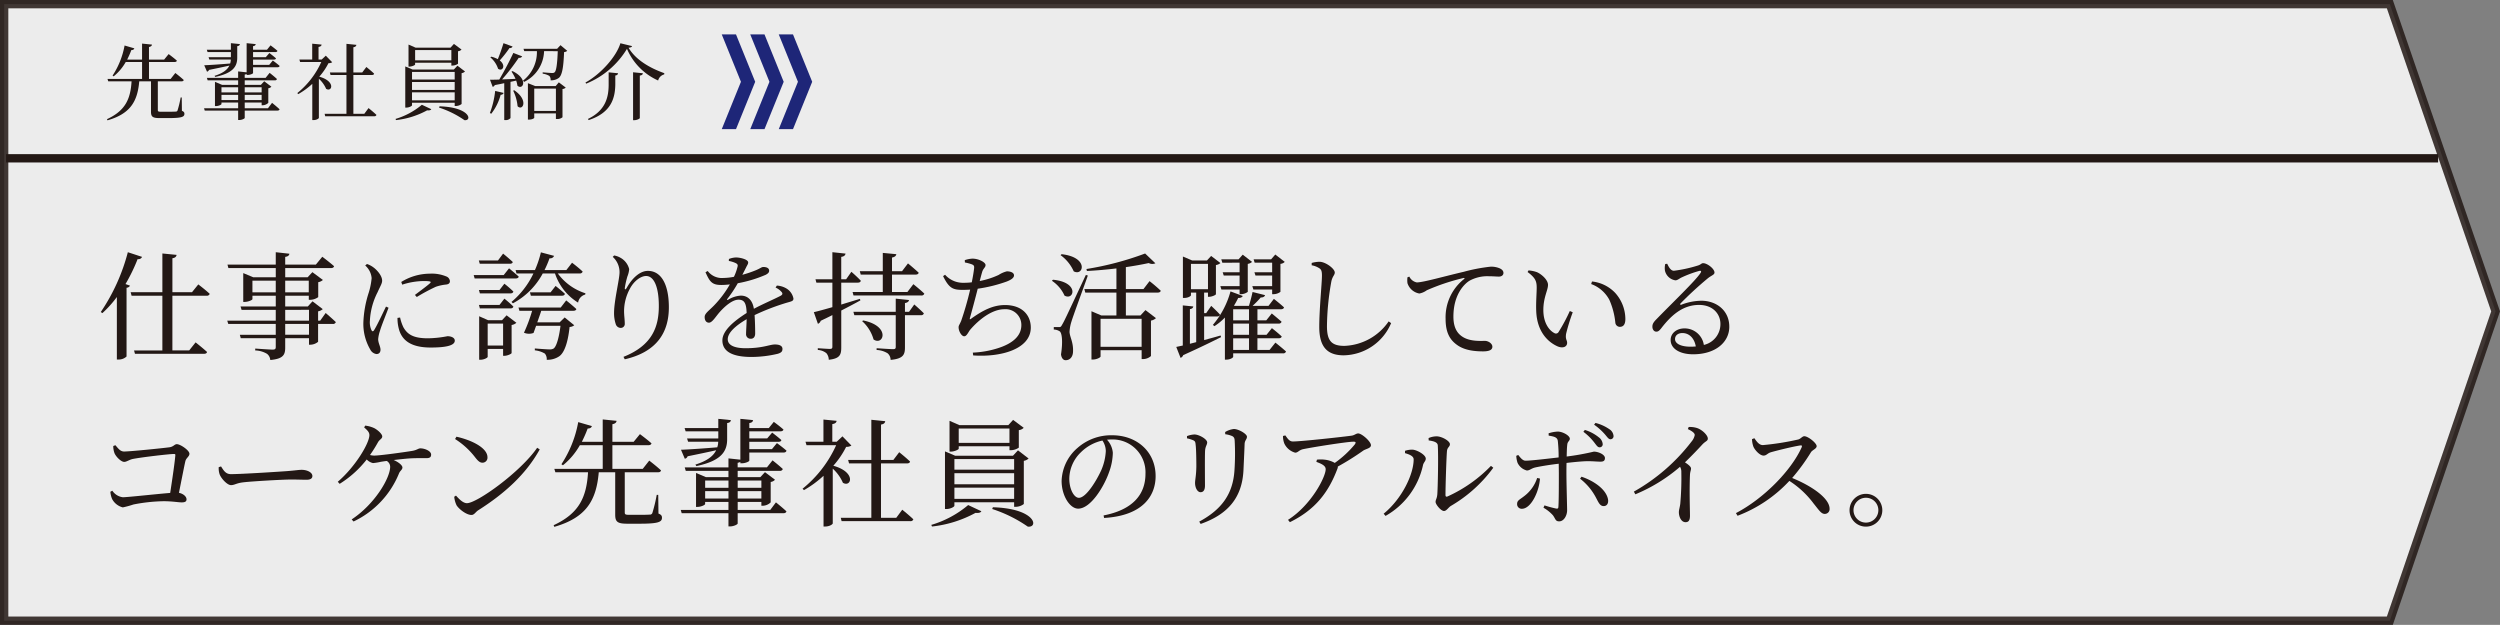 <svg xmlns="http://www.w3.org/2000/svg" viewBox="0 0 600.111 150"><rect x="0" y="0" width="600.111" height="150" fill="#808080" stroke="none"/><defs><style>.a{fill:#fff;opacity:0.85;}.a,.b{stroke:#231815;stroke-miterlimit:10;stroke-width:2px;}.b{fill:none;}.c{fill:#231815;}.d{fill:#1e2678;}</style></defs><title>mv-heading-sp</title><polygon class="a" points="573.667 149 1 149 1 1 573.667 1 599.054 74.744 573.667 149"/><line class="b" x1="1.457" y1="38" x2="585.256" y2="38"/><path class="c" d="M34.1,61.662a.945.945,0,0,1-1.063.532,42.551,42.551,0,0,1-2.912,5.992l1.091.392a1.067,1.067,0,0,1-.839.5V85.574a2.685,2.685,0,0,1-1.876.728h-.449V71.294a26.084,26.084,0,0,1-3.471,3.864l-.393-.252a46.476,46.476,0,0,0,6.5-14.364Zm7.28,9.324V84.118h4.033l1.54-1.932s1.708,1.344,2.744,2.3c-.057.308-.336.448-.757.448H32.4l-.224-.812h6.8V70.986H31.586l-.225-.84h7.616v-9.3l3.416.336c-.084.42-.307.7-1.008.812v8.148H46.09L47.6,68.27s1.708,1.288,2.744,2.268a.7.7,0,0,1-.755.448Z"/><path class="c" d="M78.177,75.13s1.54,1.316,2.436,2.184a.67.67,0,0,1-.728.448H76.357v4.284a2.98,2.98,0,0,1-1.876.7h-.308V81.178H68.461v2.24c0,1.68-.392,2.716-3.584,3a2.045,2.045,0,0,0-.784-1.484,5.829,5.829,0,0,0-2.828-.812V83.67s3.5.252,4.172.252c.588,0,.756-.168.756-.616V81.178h-8.4l-.224-.812h8.624v-2.6H54.8l-.252-.784H66.193v-2.6h-8.2l-.252-.812h8.456V70.986h-5.6V71.8c0,.2-.98.672-1.9.672h-.307V65.554l2.407,1.008h5.4V64.35H54.825l-.224-.84H66.193V60.542l3.276.364c-.056.392-.336.672-1.008.756V63.51h7.364l1.54-1.876s1.764,1.316,2.828,2.268c-.084.308-.336.448-.728.448h-11v2.212h5.376l1.148-1.232,2.52,1.876a2.312,2.312,0,0,1-1.12.532v3.584a3.41,3.41,0,0,1-1.9.644h-.364v-.98H68.461v2.576h5.432l1.12-1.232,2.464,1.876a2.312,2.312,0,0,1-1.12.532v2.24h.5ZM66.193,70.174v-2.8h-5.6v2.8Zm2.268-2.8v2.8h5.656v-2.8Zm0,9.6h5.712v-2.6H68.461Zm5.712.784H68.461v2.6h5.712Z"/><path class="c" d="M93.27,73.87c-.56,1.512-1.764,4.452-2.044,5.516a7.993,7.993,0,0,0-.448,2.044c0,.868.56,1.792.56,2.492,0,.672-.336,1.064-.98,1.064a1.974,1.974,0,0,1-1.484-1.092,12.179,12.179,0,0,1-1.652-6.412,26.144,26.144,0,0,1,1.316-7.308,16.948,16.948,0,0,0,.672-3.416,4.535,4.535,0,0,0-1.54-3.024l.42-.364a5.609,5.609,0,0,1,1.624.868c.672.5,2.016,1.876,2.016,3.136,0,.672-.392,1.2-1.092,2.772a16.717,16.717,0,0,0-1.848,6.86,4.531,4.531,0,0,0,.364,2.212c.2.364.392.42.644.028.644-.98,2.184-4.256,2.856-5.656Zm2.772,2.352a10.336,10.336,0,0,0,.784,2.324c.98,1.736,2.408,2.66,5.88,2.66a26.165,26.165,0,0,0,4.7-.5c.868,0,1.763.336,1.763,1.064,0,1.316-2.659,1.652-5.8,1.652-4.648,0-6.972-1.68-7.672-4.648a9.65,9.65,0,0,1-.28-2.464Zm.28-8.54a13.09,13.09,0,0,1,6.832-1.988,9.025,9.025,0,0,1,3.92.644A1.33,1.33,0,0,1,108,67.486c0,.448-.252.728-.868.812a11.116,11.116,0,0,0-2.492.532,44.444,44.444,0,0,0-4.592,2.464l-.448-.5c1.232-.924,3.08-2.3,3.612-2.8.336-.336.364-.532-1.54-.532a17.291,17.291,0,0,0-5.124.868Z"/><path class="c" d="M122.194,64.406s1.428,1.176,2.324,1.988c-.056.308-.337.448-.728.448h-9.856l-.224-.812h7.2Zm-7.028-1.092-.224-.784h4.592l1.231-1.652s1.456,1.176,2.325,2.016c-.084.308-.336.42-.7.42Zm5.908,4.788a25.4,25.4,0,0,1,2.156,1.876c-.057.308-.336.448-.7.448h-7.336l-.225-.812H119.9Zm-5.88,5.936-.225-.84H119.9l1.176-1.512a28.127,28.127,0,0,1,2.156,1.9c-.057.308-.336.448-.7.448Zm6.412,1.652,2.352,1.792a2.183,2.183,0,0,1-1.148.532v6.72c0,.2-1.009.672-1.708.672h-.337V83.754h-3.7v1.9c0,.224-.868.7-1.736.7h-.308V75.914l2.155.952h3.332Zm-.841,7.252V77.678h-3.7v5.264Zm13.133-17.3a13.111,13.111,0,0,0,6.636,4.76l-.057.308a2.327,2.327,0,0,0-1.708,1.932,13.016,13.016,0,0,1-5.544-7h-2.939a17.479,17.479,0,0,1-7.168,7.168l-.336-.336a20.177,20.177,0,0,0,5.264-6.832h-4.06l-.225-.812h4.649a24.58,24.58,0,0,0,1.428-4.256l3.164.84A.982.982,0,0,1,131.91,62a23.845,23.845,0,0,1-1.2,2.828h5.236l1.372-1.764s1.6,1.2,2.548,2.128a.671.671,0,0,1-.729.448Zm2.016,6.468s1.511,1.2,2.435,2.072c-.055.28-.336.42-.727.42h-7.7c-.252.812-.617,1.82-.953,2.772h5.376l1.2-1.176,2.3,1.876a1.905,1.905,0,0,1-1.12.42c-.391,3.724-1.26,6.216-2.519,7.056a5.032,5.032,0,0,1-2.968.812,2.052,2.052,0,0,0-.448-1.484,5.86,5.86,0,0,0-2.408-.784v-.448c1.064.084,2.94.224,3.528.224a1.743,1.743,0,0,0,1.008-.224c.644-.5,1.259-2.492,1.624-5.432H128.69l-.616,1.708a3.1,3.1,0,0,1-2.3-.056,36.662,36.662,0,0,0,1.96-5.264h-3.052l-.224-.784H134.6Zm-2.548-3.472s1.4,1.092,2.24,1.9c-.084.308-.336.448-.728.448h-7.449l-.223-.812h4.956Z"/><path class="c" d="M147.085,61.662l.336-.336a4.6,4.6,0,0,1,1.54.56,4.306,4.306,0,0,1,2.072,2.716,6.019,6.019,0,0,1-.42,1.736A20.433,20.433,0,0,0,150,69c-.084.588.14.616.448.084,1.344-2.408,3.22-4.06,5.068-4.06,3.3,0,5.04,3.416,5.04,8.736,0,5.936-2.8,10.7-10.584,12.488l-.308-.588c6.972-2.772,8.484-7.28,8.484-12.208,0-4.648-1.2-7.2-3.052-7.2-1.26,0-2.912,1.176-3.892,3.052a11.349,11.349,0,0,0-1.4,5.32c0,1.176.168,2.044.168,3.052a.95.95,0,0,1-.952,1.036,1.261,1.261,0,0,1-1.2-.868,8.373,8.373,0,0,1-.42-2.716c0-2.94,1.316-8.12,1.316-9.744A4.921,4.921,0,0,0,147.085,61.662Z"/><path class="c" d="M186.481,68.55a5.051,5.051,0,0,1,2.3.7,3.592,3.592,0,0,1,1.681,2.408c0,.616-.42.672-1.6,1.008a54.54,54.54,0,0,0-7.728,2.968c.113,1.6.14,3.472.14,4.424,0,.756-.363,1.26-1.036,1.26a1.086,1.086,0,0,1-1.147-1.2c0-.7.112-2.072.139-3.5-2.576,1.512-4.536,3.22-4.536,4.816,0,1.428,1.6,2.156,4.284,2.156,4.145,0,5.769-.9,7.029-.9,1.12,0,1.819.336,1.819,1.064,0,.532-.195.9-1.148,1.176a27.682,27.682,0,0,1-6.272.756c-5.264,0-7-1.708-7-3.976,0-2.3,2.688-4.592,5.824-6.58-.084-2.324-.532-3.192-1.96-3.192-1.512,0-3.359,1.68-4.479,2.94-.981,1.092-1.792,2.548-2.576,2.576-.672.028-1.065-.532-1.065-1.344-.027-.84.981-1.484,2.212-2.744a25.294,25.294,0,0,0,3.836-5.1,17.53,17.53,0,0,1-2.071.14c-2.269,0-2.773-.84-3.781-3.052l.533-.308a4.249,4.249,0,0,0,3.723,1.68,14.456,14.456,0,0,0,2.576-.28,11.928,11.928,0,0,0,.84-2.324c.141-.476.084-.728-.448-.98a6.557,6.557,0,0,0-1.624-.5l.028-.476a5.076,5.076,0,0,1,1.708-.364c.952,0,2.912.448,2.912,1.2,0,.392-.223.616-.5,1.2-.225.448-.561,1.12-.9,1.764a27.83,27.83,0,0,0,3.3-1.12c1.12-.476,1.315-.756,1.735-.756.729,0,1.4.224,1.4.9,0,.392-.251.672-.839.98A30.548,30.548,0,0,1,177.1,67.99a30.244,30.244,0,0,1-2.519,3.78c-.113.168-.029.308.168.2a6.581,6.581,0,0,1,3.08-1.008c1.735,0,2.827,1.176,3.135,3.164,2.184-1.176,4.873-2.3,6.44-3.136.477-.28.532-.56.141-.98a4.022,4.022,0,0,0-1.373-.98Z"/><path class="c" d="M206.531,72.106c-1.2.672-2.744,1.484-4.592,2.436V83.39c0,1.736-.308,2.688-3,2.968a2.5,2.5,0,0,0-.561-1.568,3.545,3.545,0,0,0-2.071-.784v-.42s2.407.168,2.884.168.616-.14.616-.532V75.634c-.868.448-1.82.9-2.8,1.372a1.156,1.156,0,0,1-.671.728l-.98-2.8c.9-.2,2.492-.644,4.452-1.2V67.85h-3.836l-.224-.812h4.06v-6.5l3.164.336c-.084.42-.364.7-1.036.784v5.376h1.176l1.26-1.792s1.427,1.232,2.268,2.156c-.084.308-.337.448-.728.448h-3.976v5.264c1.428-.448,2.968-.9,4.48-1.372Zm-.14-7h5.516v-4.4l3.248.308c-.057.392-.336.672-1.036.812v3.276h2.408l1.428-1.876s1.595,1.316,2.576,2.24c-.084.308-.364.448-.756.448h-5.656V70.09h3.7l1.428-1.876s1.652,1.316,2.632,2.268a.671.671,0,0,1-.728.448H204.879l-.224-.84h7.252V65.918h-5.292Zm13.075,7.98s1.457,1.26,2.3,2.128a.636.636,0,0,1-.7.448h-3.836V83.39c0,1.736-.392,2.716-3.444,3a2.118,2.118,0,0,0-.7-1.568,5.422,5.422,0,0,0-2.66-.812v-.42s3.3.224,3.948.224c.5,0,.643-.14.643-.56V75.662h-9.939l-.224-.812h10.163V71.686l3.193.336c-.084.392-.365.616-.98.728v2.1h.98ZM207.2,76.922c6.72,1.372,4.844,6.188,2.492,4.564a9.241,9.241,0,0,0-2.744-4.4Z"/><path class="c" d="M231.59,62.446a6.734,6.734,0,0,1,1.848-.364c1.456,0,3.137.868,3.137,1.54,0,.616-.588.784-.84,1.764-.168.56-.337,1.232-.561,2.072A19.222,19.222,0,0,0,239.711,66a6.622,6.622,0,0,1,1.988-.868c.643,0,1.708.2,1.708.98,0,.588-.7,1.064-1.792,1.484a35.208,35.208,0,0,1-6.916,1.708c-.561,2.24-1.429,5.432-1.82,6.832-.168.56-.14.672.391.252,2.689-1.9,5.1-3.164,7.981-3.164,4.227,0,6.187,2.548,6.187,5.4,0,5.208-7.252,7.168-13.831,6.692l-.085-.672a22.858,22.858,0,0,0,5.656-.952c4.733-1.4,5.993-3.64,5.993-5.656a3.776,3.776,0,0,0-4.06-3.808c-3.08,0-6.244,2.632-8.177,4.872-.475.532-.84,1.624-1.483,1.624s-1.344-1.232-1.344-2.156c0-.448.195-.56.615-1.54a75.763,75.763,0,0,0,2.157-7.5c-.588.028-1.149.056-1.737.056-2.38,0-3.3-.336-4.76-3.3l.477-.336a5.757,5.757,0,0,0,4.535,1.932,14.608,14.608,0,0,0,1.876-.112c.28-1.372.5-2.744.561-3.388.055-.56-.084-.728-.533-.924a10.843,10.843,0,0,0-1.679-.448Z"/><path class="c" d="M252.758,67.15c6.413.588,5.068,5.1,2.772,3.808a8.381,8.381,0,0,0-3.023-3.556Zm8.373-1.008c-1.2,3.388-3.529,9.688-3.92,11a10.136,10.136,0,0,0-.477,2.52c.057,1.26.952,2.464.84,4.788-.056,1.232-.728,2.016-1.792,2.016-.531,0-.98-.5-1.092-1.4.448-2.856.28-5.152-.336-5.544a2.749,2.749,0,0,0-1.4-.42v-.588h1.26c.364,0,.448-.028.755-.588.56-.98.56-.98,5.684-11.928Zm-6.3-5.124c6.607.728,5.263,5.376,2.911,4.116a9.625,9.625,0,0,0-3.163-3.892Zm21.111,6.468a35.2,35.2,0,0,1,2.689,2.3c-.057.308-.365.448-.729.448h-7.644v5.488h3.5l1.205-1.288,2.519,1.932a2.29,2.29,0,0,1-1.2.588v8.512a2.886,2.886,0,0,1-1.876.728h-.363V84.062h-9.857v1.512c0,.224-.924.728-1.847.728H262V74.71l2.351,1.008h3.64V70.23h-7.476l-.223-.84h7.7V64.434c-2.323.28-4.787.5-7.084.616l-.111-.476a73.034,73.034,0,0,0,14.084-3.724l2.463,2.352a1.848,1.848,0,0,1-1.6-.056c-1.539.336-3.415.672-5.488.98V69.39h4.228Zm-11.76,9.044v6.72h9.857V76.53Z"/><path class="c" d="M289.046,81.626c1.26-.336,2.6-.7,3.948-1.092l.112.392c-2.072,1.036-5.068,2.52-9.072,4.312a1.172,1.172,0,0,1-.644.672l-1.036-2.632c.392-.084.924-.2,1.568-.336V73.31l2.52.252c-.056.336-.28.56-.812.644v8.316l1.512-.392V70.23h-1.26v.644c0,.168-.616.644-1.625.644h-.307v-9.94l2.24.952h3.528l1.008-1.092,2.239,1.708a2.205,2.205,0,0,1-1.091.476v7c-.028.2-.98.616-1.6.616h-.308V70.23h-.924v4.928h.5l1.205-1.736s1.344,1.232,2.1,2.1c-.056.308-.336.448-.7.448h-3.108Zm.924-12.208V63.342h-4.088v6.076Zm16.184,12.824s1.568,1.232,2.548,2.128a.67.67,0,0,1-.728.448H296.018v.84c0,.168-.644.672-1.68.672h-.308V76.222a13.369,13.369,0,0,1-2.521,2.072l-.363-.308a20.775,20.775,0,0,0,4.228-8.036l2.94,1.092c-.141.308-.5.5-1.092.476a19.454,19.454,0,0,1-1.008,1.848l.14.056H299.8c.308-1.008.672-2.352.868-3.332l3,.756c-.084.336-.448.588-1.036.56a21.641,21.641,0,0,1-1.96,2.016H304.5l1.288-1.68s1.511,1.176,2.436,2.044c-.084.308-.336.448-.728.448h-5.657v2.66h2.128l1.317-1.652s1.428,1.176,2.352,1.988a.671.671,0,0,1-.728.448h-5.069v2.688h2.185l1.288-1.6s1.428,1.12,2.352,1.988c-.056.308-.336.448-.728.448h-5.1v2.8h2.913Zm-12.74-19.18-.252-.812h4.144l1.008-1.12,2.24,1.736a2,2,0,0,1-1.036.476v6.72a2.851,2.851,0,0,1-1.652.56h-.308V69.5H293.19l-.252-.812h4.62V66.142H293.75l-.252-.784h4.06v-2.3Zm2.6,11.172v2.66h3.808v-2.66Zm3.808,3.444h-3.808v2.688h3.808Zm-3.808,6.328h3.808v-2.8h-3.808ZM305.37,68.69V66.142h-4l-.252-.784h4.256v-2.3h-4.2l-.252-.812h4.2l1.008-1.148,2.268,1.764a1.619,1.619,0,0,1-1.036.476v6.72a2.876,2.876,0,0,1-1.681.56h-.307V69.5h-4.508l-.252-.812Z"/><path class="c" d="M314.862,63.678v-.56a7.308,7.308,0,0,1,1.932-.28c1.484.056,3.612,1.68,3.612,2.576,0,.644-.588.9-.84,2.24a63.338,63.338,0,0,0-1.036,10.612c0,3.444,1.008,4.76,4.172,4.76a13.476,13.476,0,0,0,10.64-5.88l.588.42a12.6,12.6,0,0,1-11.368,7.728c-3.836,0-5.88-1.876-5.88-6.8,0-4.256.644-10.556.644-12.32,0-1.12-.168-1.484-.644-1.792A5.04,5.04,0,0,0,314.862,63.678Z"/><path class="c" d="M338.3,66.394a2.54,2.54,0,0,0,1.792,1.4c1.541,0,6.552-1.456,11.256-2.548a40.972,40.972,0,0,1,6.468-1.232,5.234,5.234,0,0,1,2.1.364c.643.28.979.644.979,1.148,0,.476-.391.868-1.092.868-.616,0-1.456-.084-2.435-.084a8.9,8.9,0,0,0-4.649,1.092c-1.175.728-3.836,3.248-3.836,8.6,0,3.108,1.289,4.312,2.38,4.956,1.765,1.036,4.172.868,5.208.868.756,0,1.765.616,1.765,1.4,0,.84-.925,1.12-2.213,1.12-1.764,0-4.34-.168-6.216-1.512-1.792-1.26-2.8-3.024-2.8-6.3a11.7,11.7,0,0,1,4.424-9.548c.2-.14.168-.308-.139-.252a51.485,51.485,0,0,0-8.792,2.94,4.46,4.46,0,0,1-1.792.784,3.659,3.659,0,0,1-2.857-2.492,5.9,5.9,0,0,1,0-1.4Z"/><path class="c" d="M368.875,69.026c0-1.54-.336-2.352-2.184-3.724l.224-.392a7.816,7.816,0,0,1,2.016.42c1.12.5,2.66,1.848,2.66,3.052,0,1.288-1.12,3-1.12,6.048,0,3.22,1.512,4.956,2.632,5.516a.718.718,0,0,0,1.008-.224,42.18,42.18,0,0,0,2.716-5.068l.7.308a46.983,46.983,0,0,0-1.6,5.18c-.2,1.372.252,1.456.252,2.156,0,.9-.924,1.4-2.24.868-2.212-.952-5.012-3.416-5.18-8.54C368.679,72.554,368.875,70.482,368.875,69.026Zm13.076-.84.2-.616a8.935,8.935,0,0,1,5.572,2.744,9.456,9.456,0,0,1,2.436,6.244c0,1.288-.448,1.9-1.344,1.9a1.1,1.1,0,0,1-1.064-1.008,17.861,17.861,0,0,0-1.428-5.46A8.051,8.051,0,0,0,381.951,68.186Z"/><path class="c" d="M400.207,63.314c.392.84.868,1.68,1.6,1.68a32.587,32.587,0,0,0,5.769-1.26c.756-.224.811-.56,1.26-.56.98,0,2.716,1.344,2.716,2.24,0,.588-.756.672-1.708,1.484a87.114,87.114,0,0,0-6.413,5.908c-.223.224-.084.448.168.336a13.881,13.881,0,0,1,4.788-.952c3.668,0,6.777,2.38,6.721,6.356-.056,3.556-3.248,6.5-8.68,6.5-3.165,0-5.4-1.316-5.4-3.444,0-1.6,1.428-2.772,3.332-2.772A4.661,4.661,0,0,1,409,82.8a5.123,5.123,0,0,0,3.976-4.872c.084-2.464-1.736-4.732-5.124-4.732-3.976,0-6.748,2.576-9.1,5.628-.5.616-.756.812-1.232.784-.448,0-.924-.532-.868-1.316.028-.588.336-1.036,1.064-1.764,3.919-4.032,9.211-9.072,10.472-10.976.308-.448.111-.616-.252-.532a26.666,26.666,0,0,0-4.312,1.6c-.533.252-.952.672-1.456.672a3.038,3.038,0,0,1-2.493-2.268,4.175,4.175,0,0,1,.057-1.652Zm6.86,19.852c-.364-2.072-1.652-3.22-3.22-3.22-1.036,0-1.764.56-1.764,1.456,0,1.008,1.232,1.82,3.78,1.82C406.283,83.222,406.674,83.194,407.067,83.166Z"/><path class="c" d="M27.694,106.87c.644.7,1.12,1.512,2.1,1.512,1.427,0,9.156-.784,10.807-1.008,1.065-.112,1.261-.756,1.849-.756.84,0,3.023,1.484,3.023,2.3,0,.672-.783.98-.979,1.792-.309,1.344-.924,4.536-1.54,7.588,1.092.224,1.82.924,1.82,1.568,0,.5-.337.728-1.148.728-.9,0-2.212-.28-4.369-.28a40.615,40.615,0,0,0-7.223.784,22.809,22.809,0,0,1-2.548.7,3.993,3.993,0,0,1-2.576-2.016,5.753,5.753,0,0,1-.42-1.736l.475-.252a3.565,3.565,0,0,0,2.521,1.568c1.12,0,8.176-.784,11.367-1.036.5-3.248,1.12-7.448,1.233-9.044.028-.224-.084-.308-.308-.308-1.2,0-8.008.812-9.912,1.2-.813.168-1.484.7-2.044.7-.813,0-2.128-1.4-2.38-2.212a4.891,4.891,0,0,1-.252-1.6Z"/><path class="c" d="M53.062,111.966c.644,1.008,1.12,1.848,2.38,1.848,2.632,0,12.068-.616,13.468-.728,1.876-.14,2.8-.308,3.5-.308,1.26,0,2.576.588,2.576,1.484,0,.56-.42.9-1.428.9s-1.988-.056-3.78-.056c-1.848,0-9.268.42-11.368.672-1.736.2-2.071.672-2.968.672-.868,0-2.3-1.512-2.716-2.576a4.566,4.566,0,0,1-.224-1.736Z"/><path class="c" d="M87.671,102.166a7,7,0,0,1,2.184.616c.84.448,1.9,1.4,1.9,1.988,0,.532-.587.7-.979,1.316a32.706,32.706,0,0,1-1.96,3.136,4.135,4.135,0,0,0,.979.14c1.513,0,7.561-.868,9.1-1.12,1.232-.2,1.483-.616,2.016-.616,1.064,0,2.576.644,2.576,1.484,0,.532-.2.868-1.149.868-.923,0-2.6-.028-3.919.056-.924.056-2.464.224-3.92.392,1.232.532,2.1,1.288,2.1,1.792,0,.532-.56.784-.812,1.4a21.867,21.867,0,0,1-10.92,11.564l-.448-.5c5.516-3.64,9.24-9.912,9.24-12.656a1.648,1.648,0,0,0-.812-1.372c-.56.056-1.036.14-1.428.2a14.4,14.4,0,0,1-1.876.308,2.942,2.942,0,0,1-1.512-.868,25.125,25.125,0,0,1-6.5,5.852l-.448-.5c4.228-3.612,7.588-9.268,7.588-11.2,0-.644-.392-1.092-1.26-1.848Z"/><path class="c" d="M128.943,107.486l.616.392c-3.332,6.02-8.511,10.64-14.728,14.588-.644.392-.98,1.148-1.652,1.148-1.232,0-3-1.4-3.584-2.324a6.024,6.024,0,0,1-.56-2.044l.42-.28c.784.868,1.708,1.82,2.633,1.82C114.5,120.786,124.939,113.31,128.943,107.486Zm-19.376-2.66c3.388.756,7.448,2.576,7.448,4.956a1.2,1.2,0,0,1-1.2,1.288c-.588,0-1.036-.364-1.736-1.26a18.555,18.555,0,0,0-4.844-4.424Z"/><path class="c" d="M158.062,123.278c.7.28.84.56.84,1.008,0,1.036-.924,1.428-5.4,1.428h-2.885c-2.407,0-2.94-.448-2.94-2.184V113.366h-3.948c-.588,6.8-3.023,10.892-10.668,13.1l-.168-.392c6.16-2.856,7.9-6.748,8.26-12.712h-7.84l-.252-.812h11.62V106.87H139.19a16.91,16.91,0,0,1-4.059,4.816l-.365-.252a27.181,27.181,0,0,0,4.032-10.108l3.277.952c-.112.364-.421.588-1.009.588a30.423,30.423,0,0,1-1.4,3.192h5.011v-5.376l3.332.336c-.055.392-.307.672-1.007.812v4.228h5.1l1.512-1.848s1.708,1.26,2.772,2.212c-.084.308-.364.448-.755.448H147v5.684h7.28l1.567-1.988s1.764,1.344,2.828,2.352c-.084.308-.307.448-.727.448H149.97v9.6c0,.476.084.616,1.092.616h2.576c1.12,0,1.989-.028,2.352-.056a.585.585,0,0,0,.616-.42,36.3,36.3,0,0,0,1.036-4.312h.365Z"/><path class="c" d="M186.259,120.59s1.568,1.26,2.52,2.156c-.084.308-.336.448-.728.448H177.075v2.464c0,.224-.952.7-1.792.7h-.42v-3.164H163.635l-.224-.784h11.452v-1.932h-5.6v.5c0,.224-.952.7-1.876.7h-.308v-8.148l2.38,1.008h5.4V113.03H164.615l-.252-.84h10.5v-2.156l2.856.308v-9.8l3.052.308c-.056.364-.28.616-.9.7v1.2h4.676l1.2-1.484s1.428,1.036,2.324,1.848c-.084.28-.336.42-.728.42h-7.476v1.708h4.284l1.2-1.4s1.344,1.008,2.212,1.792c-.056.308-.336.42-.728.42h-6.972v1.764h5.432l1.2-1.456s1.428,1.036,2.3,1.82c-.084.308-.336.448-.728.448h-8.2v1.932c0,.224-.952.644-1.764.644h-.392v-.336a1.863,1.863,0,0,1-.644.224v1.092H184.1l1.344-1.68s1.512,1.176,2.464,2.072a.67.67,0,0,1-.728.448H177.075v1.512h5.432l1.12-1.2,2.408,1.82a1.643,1.643,0,0,1-1.036.532v4.9a2.807,2.807,0,0,1-1.9.812h-.336v-.924h-5.684v1.932h7.812Zm-22.792-12.628c1.6-.056,5.068-.28,8.708-.588a4.227,4.227,0,0,0,.224-1.344h-7.224l-.252-.784h7.5v-1.708h-7.84l-.252-.784h8.092v-2.212l3.024.308c-.056.364-.252.616-.9.7v3.976c-.028,2.828-1.4,5.1-7.392,6.356l-.224-.364c2.884-.9,4.312-2.072,4.984-3.444-1.708.392-3.948.868-6.86,1.456a.875.875,0,0,1-.672.588Zm5.8,7.392v1.736h5.6v-1.736Zm5.6,4.312V117.9h-5.6v1.764Zm2.212-4.312v1.736h5.684v-1.736Zm5.684,4.312V117.9h-5.684v1.764Z"/><path class="c" d="M204.375,106.954a2.158,2.158,0,0,1-1.26.308,21.012,21.012,0,0,1-3.08,4.536c5.6,1.568,4.284,5.292,2.3,4.088a9.955,9.955,0,0,0-2.437-3.388V125.63c0,.2-.727.756-1.819.756h-.393v-12.18a24.968,24.968,0,0,1-4.7,3.444l-.336-.336a28.388,28.388,0,0,0,8.065-10.444h-7.113l-.252-.84h4.313v-5.32l3.164.308c-.057.392-.309.672-1.036.784v4.228h1.063l1.372-1.288Zm12.208,15.4s1.679,1.344,2.66,2.3a.671.671,0,0,1-.729.448H202.023l-.2-.812h7.336V111.238h-5.348l-.225-.84h5.573v-9.632l3.332.336c-.057.42-.309.7-1.008.812V110.4h2.968l1.4-1.848s1.624,1.288,2.6,2.24c-.056.308-.336.448-.729.448h-6.243v13.048h3.668Z"/><path class="c" d="M223.555,125.994a24.288,24.288,0,0,0,8.848-4.76l3.164,1.484c-.14.308-.56.476-1.4.392a28.176,28.176,0,0,1-10.445,3.276ZM229.1,121.4c0,.252-.952.784-1.9.784h-.363V108.354l2.435,1.036h13.888l1.2-1.288,2.548,1.96a2.189,2.189,0,0,1-1.148.56v10.36a3.226,3.226,0,0,1-1.96.672h-.364v-1.092H229.1Zm1.036-13.692c0,.2-1.007.7-1.9.7h-.308v-7.392l2.38,1.036h11.732l1.148-1.26,2.548,1.9a1.921,1.921,0,0,1-1.176.56v4.2a3.418,3.418,0,0,1-1.876.616h-.364v-.952h-12.18ZM229.1,110.2v2.548h14.336V110.2Zm14.336,3.388H229.1v2.66h14.336Zm0,6.16v-2.688H229.1v2.688Zm-13.3-16.884v3.444h12.18v-3.444Zm8.205,18.9c10.3.308,11.031,4.956,8.372,4.648a32.455,32.455,0,0,0-8.54-4.228Z"/><path class="c" d="M264.912,123.726c6.916-1.344,10.052-4.956,10.052-10a7.887,7.887,0,0,0-8.2-8.232c-.336,0-.671.028-1.036.056a5.261,5.261,0,0,1,1.4,3.136,14.159,14.159,0,0,1-.9,4.648c-1.176,3.416-4.395,8.764-7.42,8.764-1.987,0-3.975-3.108-3.975-6.636a10.874,10.874,0,0,1,3.864-7.98,12.2,12.2,0,0,1,8.26-3c5.964,0,10.443,3.976,10.443,9.8,0,4.816-3.164,9.52-12.376,10.052Zm-.28-17.976a10.511,10.511,0,0,0-5.18,2.828,8.949,8.949,0,0,0-2.773,6.328c0,2.548,1.149,4.592,2.3,4.592,1.765,0,4.313-4.256,5.4-6.692a13.187,13.187,0,0,0,1.063-4.536A4.582,4.582,0,0,0,264.632,105.75Z"/><path class="c" d="M284.931,105.218v-.532a5.452,5.452,0,0,1,1.792-.392c1.092,0,3.052,1.12,3.052,1.9,0,.588-.42.9-.5,1.96-.084,1.232-.028,7.028-.028,8.4,0,1.176-.447,1.6-1.064,1.6-.728,0-1.316-1.036-1.316-2.24,0-.728.28-1.764.309-3.948,0-1.316-.029-4.116-.168-5.18-.057-.644-.113-.868-.561-1.092A8.047,8.047,0,0,0,284.931,105.218Zm3.276,20.552-.336-.56c5.4-2.912,8.093-6.636,8.456-12.32a59.622,59.622,0,0,0,.056-7.028c-.028-.532-.084-.9-.587-1.176a5.955,5.955,0,0,0-1.681-.448l-.027-.532a5.237,5.237,0,0,1,2.1-.728c1.12,0,3.136,1.176,3.136,1.848,0,.644-.5.812-.56,1.708-.056,1.652-.2,4.7-.28,6.412C298.147,119.5,294.7,123.5,288.207,125.77Z"/><path class="c" d="M308.535,104.518c.616.84.98,1.456,1.82,1.456,2.017,0,12.4-1.148,14.112-1.4.728-.112,1.037-.532,1.568-.532.841,0,3.053,1.932,3.053,2.828,0,.756-1.233.868-1.876,1.316a63.473,63.473,0,0,1-6.077,3.808,1.184,1.184,0,0,1-.084.5c-2.156,5.712-5.32,9.856-11.423,12.852l-.449-.56c5.516-3.472,9.044-10.276,9.044-12.152,0-.868-1.036-1.316-2.24-1.764l.141-.532a7.853,7.853,0,0,1,1.819,0,6.22,6.22,0,0,1,2.464.784,24.872,24.872,0,0,0,4.816-4.452c.336-.532.2-.644-.364-.644-1.315,0-8.987,1.176-12.04,1.792-1.092.252-1.2.84-1.932.84a4.085,4.085,0,0,1-2.576-2.156,4.849,4.849,0,0,1-.336-1.848Z"/><path class="c" d="M337.264,108.774v-.56a5.6,5.6,0,0,1,1.792-.28c1.064.056,3.192,1.232,3.192,2.156,0,.616-.532.9-.672,1.6a18.508,18.508,0,0,1-8.987,12.152l-.449-.532c4.4-3.584,7.2-9.464,7.2-13.048C339.337,109.39,338.02,109,337.264,108.774Zm5.657-3.612a4.725,4.725,0,0,1,1.931-.42c1.26,0,3.193,1.12,3.193,1.876,0,.644-.589.7-.7,1.6-.14,1.4-.364,8.512-.364,10.612,0,.364.2.476.5.336a33.893,33.893,0,0,0,10.416-7.336l.56.448A33.551,33.551,0,0,1,348.3,121.43c-.645.392-1.065,1.232-1.681,1.232-.728,0-2.016-1.568-2.016-2.184,0-.56.336-.756.42-1.876.112-1.54.28-8.96.112-11.648-.028-.728-.784-1.036-2.184-1.232Z"/><path class="c" d="M371.731,104.014a7.912,7.912,0,0,1,2.268-.42c1.232.056,2.828,1.008,2.828,1.708,0,.56-.56.644-.615,1.456-.085.644-.113,1.68-.141,2.828a59.077,59.077,0,0,0,6.524-1.176c1.092,0,2.661.7,2.661,1.54,0,.616-.309.868-1.037.868-.9,0-1.764-.112-3.08-.112-1.12,0-3.248.2-5.1.42-.028.9-.028,1.764-.028,2.464,0,2.324.168,8.036.168,8.9,0,1.26-.784,2.66-1.9,2.66-.9,0-.868-.56-1.483-1.428a8.951,8.951,0,0,0-2.3-1.848l.253-.56a25.207,25.207,0,0,0,2.771.756c.336.056.532.028.56-.364.112-1.344.112-5.768.112-8.148l-.028-2.24c-1.792.2-4.088.56-5.516.868-1.092.224-1.428.756-2.128.756a3.392,3.392,0,0,1-2.24-1.848,6.02,6.02,0,0,1-.308-1.68l.476-.2c.588.756,1.12,1.4,1.792,1.372,1.288,0,5.74-.532,7.9-.784a36.1,36.1,0,0,0-.2-4c-.14-.812-.784-1.008-2.184-1.232Zm-2.072,10.864c-.195,3.136-2.155,7.252-4.34,7.252a1.1,1.1,0,0,1-1.147-1.148c0-.868.615-1.036,1.651-1.848a8.946,8.946,0,0,0,3.164-4.4Zm9.968-.448c3.024,1.008,5.992,3.08,6.384,5.516.112.9-.28,1.54-1.064,1.54-.9,0-1.26-.952-1.764-1.876a13.837,13.837,0,0,0-3.892-4.7Zm.812-11.228a9.873,9.873,0,0,1,3.332,1.764,2.245,2.245,0,0,1,.952,1.652.72.72,0,0,1-.756.756c-.476,0-.756-.5-1.288-1.176a13.268,13.268,0,0,0-2.6-2.548Zm2.548-1.68a10.186,10.186,0,0,1,3.3,1.484,2.124,2.124,0,0,1,1.036,1.652.735.735,0,0,1-.728.784c-.476,0-.756-.5-1.343-1.176a14.3,14.3,0,0,0-2.6-2.324Z"/><path class="c" d="M405.36,102.5a5.549,5.549,0,0,1,2.016.252c1.2.392,2.576,1.708,2.576,2.52,0,.616-.532.588-1.316,1.428-1.008,1.092-2.408,2.576-4.171,4.284.811.532,1.455,1.036,1.455,1.484,0,.392-.224.812-.252,1.54-.168,4,0,8.2,0,9.8,0,1.092-.336,1.54-1.064,1.54-1.064,0-1.6-1.344-1.6-2.408,0-.532.224-1.12.336-2.016a69.952,69.952,0,0,0,.252-7.644,2.243,2.243,0,0,0-.308-1.232,39.608,39.608,0,0,1-10.724,6.608l-.364-.644a45.629,45.629,0,0,0,13.888-12.068,3.391,3.391,0,0,0,.728-1.512c0-.448-.532-.9-1.652-1.428Z"/><path class="c" d="M421.125,105.19c.5.7,1.091,1.652,2.044,1.652a63.816,63.816,0,0,0,8.484-1.344c.615-.168.979-.784,1.455-.784.925,0,2.969,1.652,2.969,2.38,0,.616-.981.9-1.345,1.428a47.149,47.149,0,0,1-4.535,6.216c4.563,1.848,8.987,4.816,8.987,7.392a1.153,1.153,0,0,1-1.147,1.232c-.868,0-1.372-.868-2.689-2.492a22.13,22.13,0,0,0-5.824-5.432,32.862,32.862,0,0,1-12.432,8.372l-.391-.644c6.58-3.416,13.271-10.164,15.792-15.82.139-.392-.028-.476-.336-.42-1.736.252-5.544,1.2-7.028,1.624-.9.252-1.065.812-1.792.812-.924,0-2.1-1.344-2.436-2.128a5.667,5.667,0,0,1-.337-1.82Z"/><path class="c" d="M443.972,122.466a3.934,3.934,0,1,1,3.949,3.948A3.921,3.921,0,0,1,443.972,122.466Zm.952,0a2.982,2.982,0,1,0,5.964,0,2.982,2.982,0,0,0-5.964,0Z"/><path class="c" d="M43.666,26.606c.5.2.6.4.6.72,0,.74-.66,1.02-3.861,1.02h-2.06c-1.721,0-2.1-.32-2.1-1.56V19.525h-2.82c-.42,4.861-2.16,7.781-7.622,9.362l-.12-.28c4.4-2.041,5.641-4.821,5.9-9.082h-5.6l-.181-.58h8.3V14.884H30.183a12.078,12.078,0,0,1-2.9,3.44l-.259-.18a19.437,19.437,0,0,0,2.88-7.221l2.34.68c-.08.26-.3.42-.719.42a21.943,21.943,0,0,1-1,2.28H34.1v-3.84l2.381.24c-.041.28-.22.48-.72.58V14.3h3.64l1.081-1.32s1.219.9,1.98,1.581c-.061.22-.26.32-.54.32H35.765v4.061h5.2l1.121-1.421s1.26.96,2.021,1.681c-.061.22-.221.32-.521.32h-5.7v6.861c0,.34.059.44.78.44h1.84c.8,0,1.421-.02,1.681-.04a.419.419,0,0,0,.44-.3,25.927,25.927,0,0,0,.74-3.08h.26Z"/><path class="c" d="M65.306,24.686s1.12.9,1.8,1.54c-.061.22-.241.32-.521.32H58.744v1.761c0,.16-.679.5-1.28.5h-.3V26.546H49.143l-.16-.56h8.181v-1.38h-4v.36c0,.16-.68.5-1.341.5H51.6V19.645l1.7.72h3.861v-1.08H49.843l-.181-.6h7.5V17.144l2.04.22v-7l2.181.22c-.04.26-.2.44-.64.5v.86h3.34l.86-1.06s1.021.74,1.661,1.32c-.06.2-.24.3-.52.3H60.745v1.22h3.061l.859-1s.961.72,1.581,1.28c-.04.221-.24.3-.52.3H60.745v1.261h3.88l.861-1.04s1.02.74,1.64,1.3c-.059.22-.24.32-.52.32H60.745v1.38c0,.16-.68.46-1.26.46H59.2v-.24a1.323,1.323,0,0,1-.46.16v.781h5.022l.96-1.2s1.08.84,1.76,1.481a.479.479,0,0,1-.52.32H58.744v1.08h3.881l.8-.86,1.721,1.3a1.174,1.174,0,0,1-.741.38v3.5a2,2,0,0,1-1.36.58h-.24v-.66H58.744v1.38h5.581ZM49.023,15.664c1.139-.04,3.62-.2,6.22-.42a2.993,2.993,0,0,0,.16-.961H50.242l-.179-.56h5.361V12.5h-5.6l-.179-.56h5.781v-1.58l2.16.22c-.04.26-.18.44-.64.5v2.841c-.02,2.02-1,3.64-5.281,4.54l-.16-.26c2.061-.64,3.08-1.48,3.561-2.46-1.221.28-2.821.62-4.9,1.04a.623.623,0,0,1-.479.42Zm4.14,5.281v1.24h4v-1.24Zm4,3.081V22.765h-4v1.261Zm1.58-3.081v1.24h4.061v-1.24Zm4.061,3.081V22.765H58.744v1.261Z"/><path class="c" d="M79.744,14.944a1.539,1.539,0,0,1-.9.22,15.048,15.048,0,0,1-2.2,3.241c4,1.12,3.06,3.78,1.639,2.92a7.081,7.081,0,0,0-1.74-2.42v9.382c0,.14-.519.54-1.3.54h-.28v-8.7a17.864,17.864,0,0,1-3.361,2.46l-.24-.24a20.27,20.27,0,0,0,5.761-7.461H72.042l-.18-.6h3.081v-3.8l2.26.22c-.04.28-.219.48-.74.56v3.02h.761l.979-.92Zm8.722,11s1.2.96,1.9,1.64a.478.478,0,0,1-.52.32H78.064l-.14-.58h5.24V18h-3.82l-.16-.6h3.98V10.523l2.381.24c-.04.3-.22.5-.72.58V17.4h2.12l1-1.32s1.161.92,1.861,1.6c-.04.22-.24.32-.52.32H84.825v9.322h2.62Z"/><path class="c" d="M94.943,28.547a17.384,17.384,0,0,0,6.321-3.4l2.261,1.06c-.1.22-.4.34-1,.28a20.122,20.122,0,0,1-7.461,2.341Zm3.96-3.281c0,.18-.68.56-1.36.56h-.261V15.944l1.742.74h9.921l.861-.92,1.82,1.4a1.567,1.567,0,0,1-.82.4v7.4a2.313,2.313,0,0,1-1.4.48h-.259v-.78H98.9Zm.741-9.782c0,.14-.721.5-1.361.5h-.22V10.7l1.7.74h8.382l.82-.9,1.82,1.36a1.369,1.369,0,0,1-.84.4v3a2.436,2.436,0,0,1-1.339.44h-.261v-.68h-8.7Zm-.741,1.78v1.82h10.243v-1.82Zm10.243,2.421H98.9v1.9h10.243Zm0,4.4V22.165H98.9v1.921Zm-9.5-12.063v2.461h8.7V12.023Zm5.86,13.5c7.362.22,7.882,3.541,5.982,3.321a23.153,23.153,0,0,0-6.1-3.021Z"/><path class="c" d="M117.6,27.126a20.955,20.955,0,0,0,1.26-5.3l2.04.48a.7.7,0,0,1-.719.44,12.657,12.657,0,0,1-2.261,4.561Zm5.422-10.062c3.94,1.921,2.5,4.7,1.179,3.5a6.017,6.017,0,0,0-.3-1.22c-.4.1-.86.2-1.36.3v8.7a1.469,1.469,0,0,1-1.24.481h-.26V19.965c-.681.16-1.44.3-2.28.46a.654.654,0,0,1-.5.42l-.64-1.7c.5,0,1.28-.02,2.221-.041,1.18-1.98,2.52-4.54,3.381-6.4l2.12.82a.747.747,0,0,1-.82.341,51.512,51.512,0,0,1-4,5.2c.98-.039,2.081-.079,3.22-.139a10.12,10.12,0,0,0-.96-1.741Zm.019-5.9a.662.662,0,0,1-.74.36,27.624,27.624,0,0,1-2.34,2.981c1.58,1.22.66,2.76-.4,2a6.023,6.023,0,0,0-1.861-2.741l.22-.16a6.35,6.35,0,0,1,1.581.6c.44-1.061.96-2.521,1.359-3.841Zm.4,10.5c3.5,2.381,2.06,5.061.8,3.841a10.654,10.654,0,0,0-1.059-3.741Zm7.161-9.382a8.487,8.487,0,0,1-4.8,7.382l-.26-.3a8.712,8.712,0,0,0,3.341-7.082h-3.041l-.18-.56h8.062l.82-.88,1.62,1.36a1.291,1.291,0,0,1-.76.3c-.14,3.621-.461,5.521-1.24,6.182a3.1,3.1,0,0,1-2,.6,1.375,1.375,0,0,0-.3-1.061,4.2,4.2,0,0,0-1.6-.54v-.32c.68.06,1.86.16,2.24.16a.821.821,0,0,0,.641-.18c.4-.36.639-2.12.74-5.061Zm3.541,7.482,1.66,1.26a1.183,1.183,0,0,1-.78.34v6.781a1.857,1.857,0,0,1-1.321.421h-.26V27.226h-5.2v1.041c0,.119-.46.44-1.259.44h-.261V19.965l1.761.7h4.9Zm-.7,6.861V21.265h-5.2v5.361Z"/><path class="c" d="M140.7,20.085l-.16-.28c3.681-2.021,7.442-6.242,8.382-9.422l2.8.68c-.061.24-.321.34-.841.4,1.681,2.86,5.061,4.861,8.582,6.1l-.02.3a2,2,0,0,0-1.46,1.461,14.6,14.6,0,0,1-7.482-7.6A20.424,20.424,0,0,1,140.7,20.085Zm7.661-2.5c-.04.26-.179.48-.66.54v2.181c-.059,3.141-.88,6.721-6.4,8.522l-.159-.28c4.3-2.061,4.961-5.322,4.961-8.262V17.364Zm5.962,0c-.04.28-.2.48-.74.56V28.326c0,.181-.7.521-1.3.521h-.319v-11.5Z"/><polygon class="d" points="176.674 31 173.254 31 177.859 19.633 173.254 8.265 176.674 8.265 181.279 19.633 176.674 31"/><polygon class="d" points="183.516 31 180.095 31 184.7 19.633 180.095 8.265 183.516 8.265 188.121 19.633 183.516 31"/><polygon class="d" points="190.357 31 186.937 31 191.541 19.633 186.937 8.265 190.357 8.265 194.962 19.633 190.357 31"/></svg>